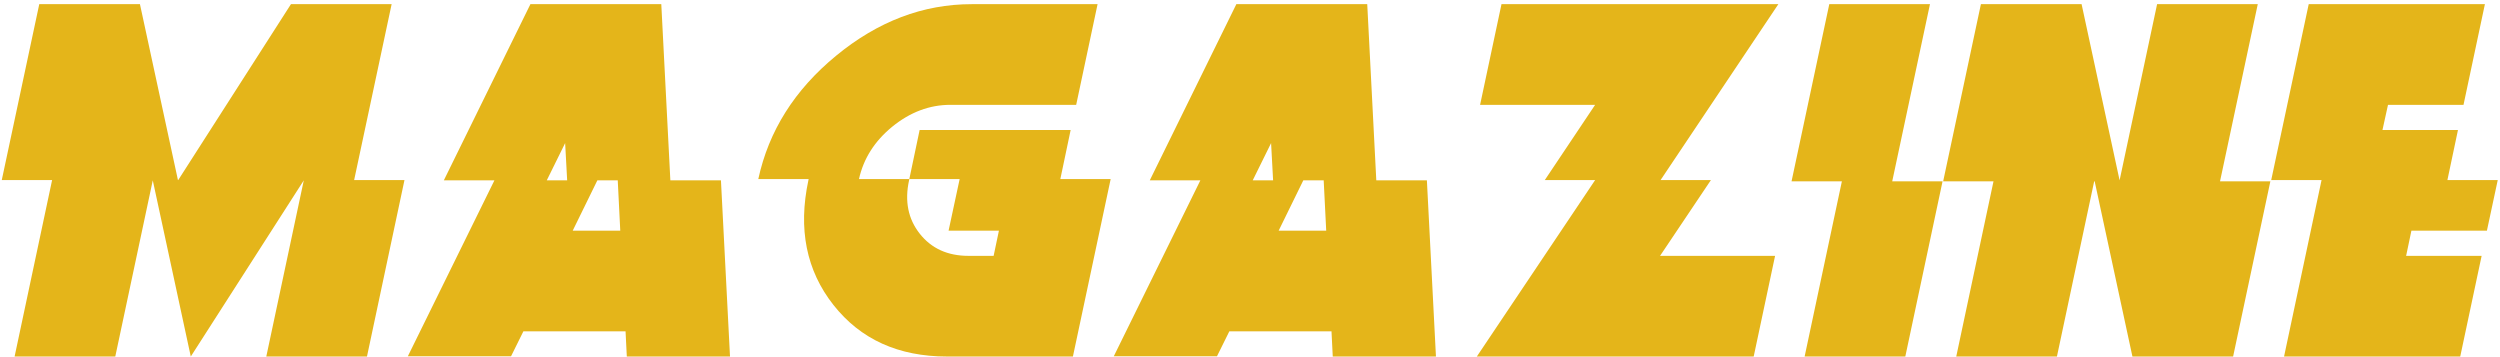 <?xml version="1.0" encoding="UTF-8"?> <svg xmlns="http://www.w3.org/2000/svg" xmlns:xlink="http://www.w3.org/1999/xlink" width="582px" height="83px" viewBox="0 0 582 83"> <title>Magazine</title> <g id="Page-1" stroke="none" stroke-width="1" fill="none" fill-rule="evenodd"> <path d="M26.836,83 L35.566,41.984 L44.414,83 L70.723,41.984 L61.992,83 L85.43,83 L94.16,41.926 L82.441,41.926 L91.172,0.969 L67.734,0.969 L41.484,41.926 L41.426,41.926 L32.578,0.969 L9.141,0.969 L0.41,41.926 L12.129,41.926 L3.398,83 L26.836,83 Z M169.945,83 L167.836,41.984 L156.059,41.984 L153.949,0.969 L123.48,0.969 L103.324,41.984 L115.102,41.984 L94.945,82.941 L118.969,82.941 L121.84,77.141 L145.629,77.141 L145.922,83 L169.945,83 Z M132.035,41.984 L127.289,41.984 L131.566,33.312 L132.035,41.984 Z M144.398,53.703 L133.324,53.703 L139.066,41.984 L143.812,41.984 L144.398,53.703 Z M249.773,83 L258.562,41.691 L246.844,41.691 L249.246,30.266 L214.09,30.266 L211.688,41.691 L199.969,41.691 C201.023,36.926 203.602,32.863 207.703,29.504 C211.883,26.105 216.395,24.406 221.238,24.406 L221.238,24.406 L250.535,24.406 L255.516,0.969 L226.219,0.969 C214.891,0.969 204.363,4.973 194.637,12.98 C184.988,20.91 178.953,30.48 176.531,41.691 L176.531,41.691 L188.25,41.691 C188.25,41.77 188.23,41.867 188.191,41.984 C185.77,53.312 187.713,62.98 194.021,70.988 C200.33,78.996 209.148,83 220.477,83 L220.477,83 L249.773,83 Z M231.316,59.562 L225.457,59.562 C220.613,59.562 216.834,57.844 214.119,54.406 C211.404,50.969 210.574,46.828 211.629,41.984 C211.668,41.867 211.688,41.77 211.688,41.691 L211.688,41.691 L223.406,41.691 L220.828,53.703 L232.547,53.703 L231.316,59.562 Z M334.289,83 L332.18,41.984 L320.402,41.984 L318.293,0.969 L287.824,0.969 L267.668,41.984 L279.445,41.984 L259.289,82.941 L283.312,82.941 L286.184,77.141 L309.973,77.141 L310.266,83 L334.289,83 Z M296.379,41.984 L291.633,41.984 L295.91,33.312 L296.379,41.984 Z M308.742,53.703 L297.668,53.703 L303.41,41.984 L308.156,41.984 L308.742,53.703 Z M408.258,83 L413.238,59.562 L386.461,59.562 L398.297,41.926 L386.578,41.926 L414,0.969 L349.547,0.969 L344.566,24.406 L371.344,24.406 L359.625,41.926 L371.344,41.926 L343.805,83 L408.258,83 Z M443.555,83 L452.227,42.219 L440.508,42.219 L449.297,0.969 L425.859,0.969 L417.07,42.219 L428.789,42.219 L420.117,83 L443.555,83 Z M478.852,83 L487.523,42.219 L487.641,42.219 L496.43,83 L519.867,83 L528.539,42.219 L516.82,42.219 L525.609,0.969 L502.172,0.969 L493.441,41.984 L484.594,0.969 L461.156,0.969 L452.367,42.219 L464.086,42.219 L455.414,83 L478.852,83 Z M572.742,83 L577.723,59.562 L560.145,59.562 L561.375,53.703 L578.953,53.703 L581.473,41.926 L569.754,41.926 L572.215,30.266 L554.637,30.266 L555.926,24.406 L573.504,24.406 L578.484,0.969 L537.469,0.969 L528.738,41.926 L540.457,41.926 L531.727,83 L572.742,83 Z" id="Magazine" fill="#E4B51A" fill-rule="nonzero"></path> </g> </svg> 